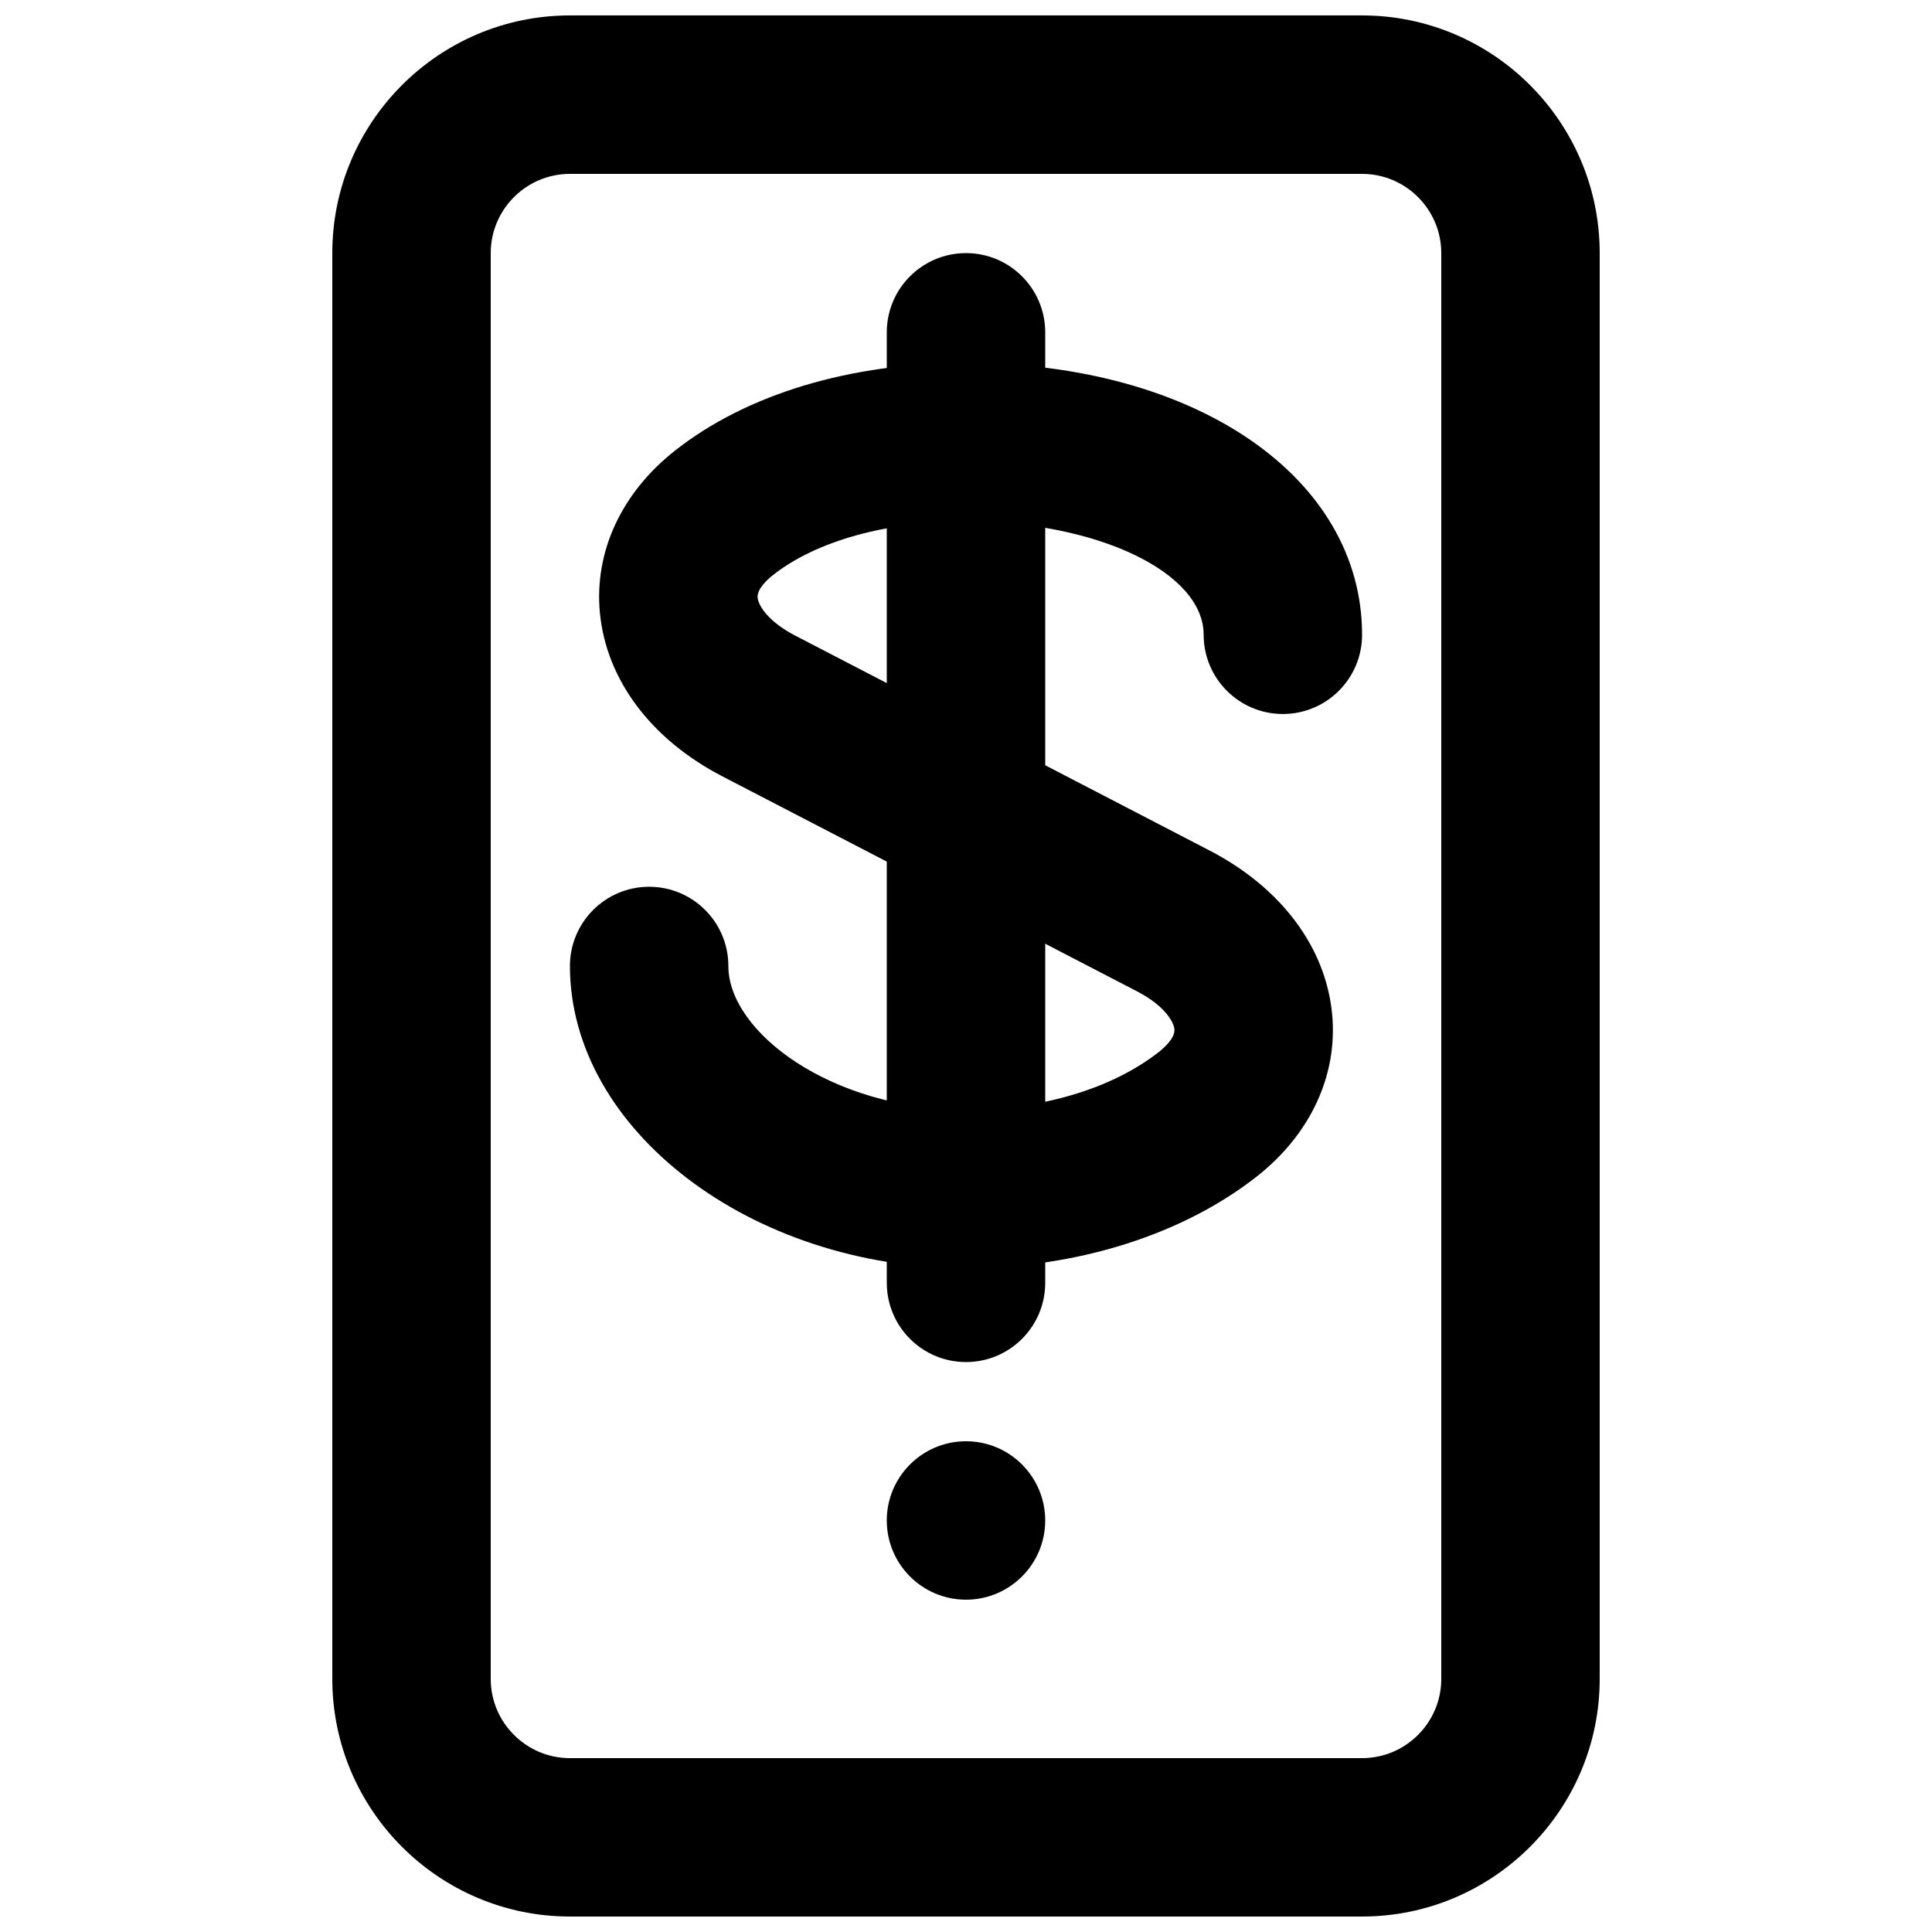 <?xml version="1.0" encoding="UTF-8"?>
<!-- Uploaded to: SVG Repo, www.svgrepo.com, Generator: SVG Repo Mixer Tools -->
<svg width="800px" height="800px" version="1.1" viewBox="144 144 512 512" xmlns="http://www.w3.org/2000/svg">
 <defs>
  <clipPath id="a">
   <path d="m232 148.09h336v503.81h-336z"/>
  </clipPath>
 </defs>
 <g clip-path="url(#a)">
  <path d="m295.04 190.08c-11.566 0-20.992 9.426-20.992 20.992v377.86c0 11.566 9.426 20.992 20.992 20.992h209.92c11.57 0 20.992-9.426 20.992-20.992v-377.86c0-11.566-9.422-20.992-20.992-20.992zm209.92 461.82h-209.92c-34.723 0-62.977-28.254-62.977-62.977v-377.86c0-34.723 28.254-62.977 62.977-62.977h209.92c34.723 0 62.977 28.254 62.977 62.977v377.86c0 34.723-28.254 62.977-62.977 62.977z" fill-rule="evenodd"/>
 </g>
 <path d="m420.99 546.94c0 11.59-9.406 20.992-20.992 20.992-11.59 0-20.992-9.402-20.992-20.992 0-11.586 9.402-20.992 20.992-20.992 11.586 0 20.992 9.406 20.992 20.992" fill-rule="evenodd"/>
 <path d="m400 480.08c-56.891 0-104.96-36.676-104.96-80.086 0-11.586 9.402-20.992 20.992-20.992 11.586 0 20.992 9.406 20.992 20.992 0 17.613 27.52 38.102 62.977 38.102 20.109 0 38.77-5.606 51.156-15.348 1.281-1.027 4.305-3.652 4.074-6-0.191-1.914-2.5-6.195-9.992-10.078l-109.81-56.93c-18.934-9.824-30.773-25.633-32.453-43.371-1.531-16.121 5.711-31.781 19.902-42.949 19.016-14.988 46.414-23.238 77.125-23.238 60.812 0 104.96 30.293 104.96 72.047 0 11.586-9.402 20.988-20.992 20.988-11.586 0-20.988-9.402-20.988-20.988 0-16.586-28.258-30.062-62.977-30.062-21.016 0-39.676 5.184-51.16 14.234-1.281 1.004-4.301 3.652-4.07 6.004 0.188 1.887 2.496 6.168 9.992 10.055l109.81 56.949c18.934 9.824 30.773 25.633 32.453 43.371 1.531 16.121-5.731 31.781-19.898 42.949-19.648 15.473-47.758 24.352-77.125 24.352" fill-rule="evenodd"/>
 <path d="m400 504.96c-11.59 0-20.992-9.402-20.992-20.992v-251.9c0-11.59 9.402-20.992 20.992-20.992 11.586 0 20.992 9.402 20.992 20.992v251.9c0 11.59-9.406 20.992-20.992 20.992" fill-rule="evenodd"/>
</svg>